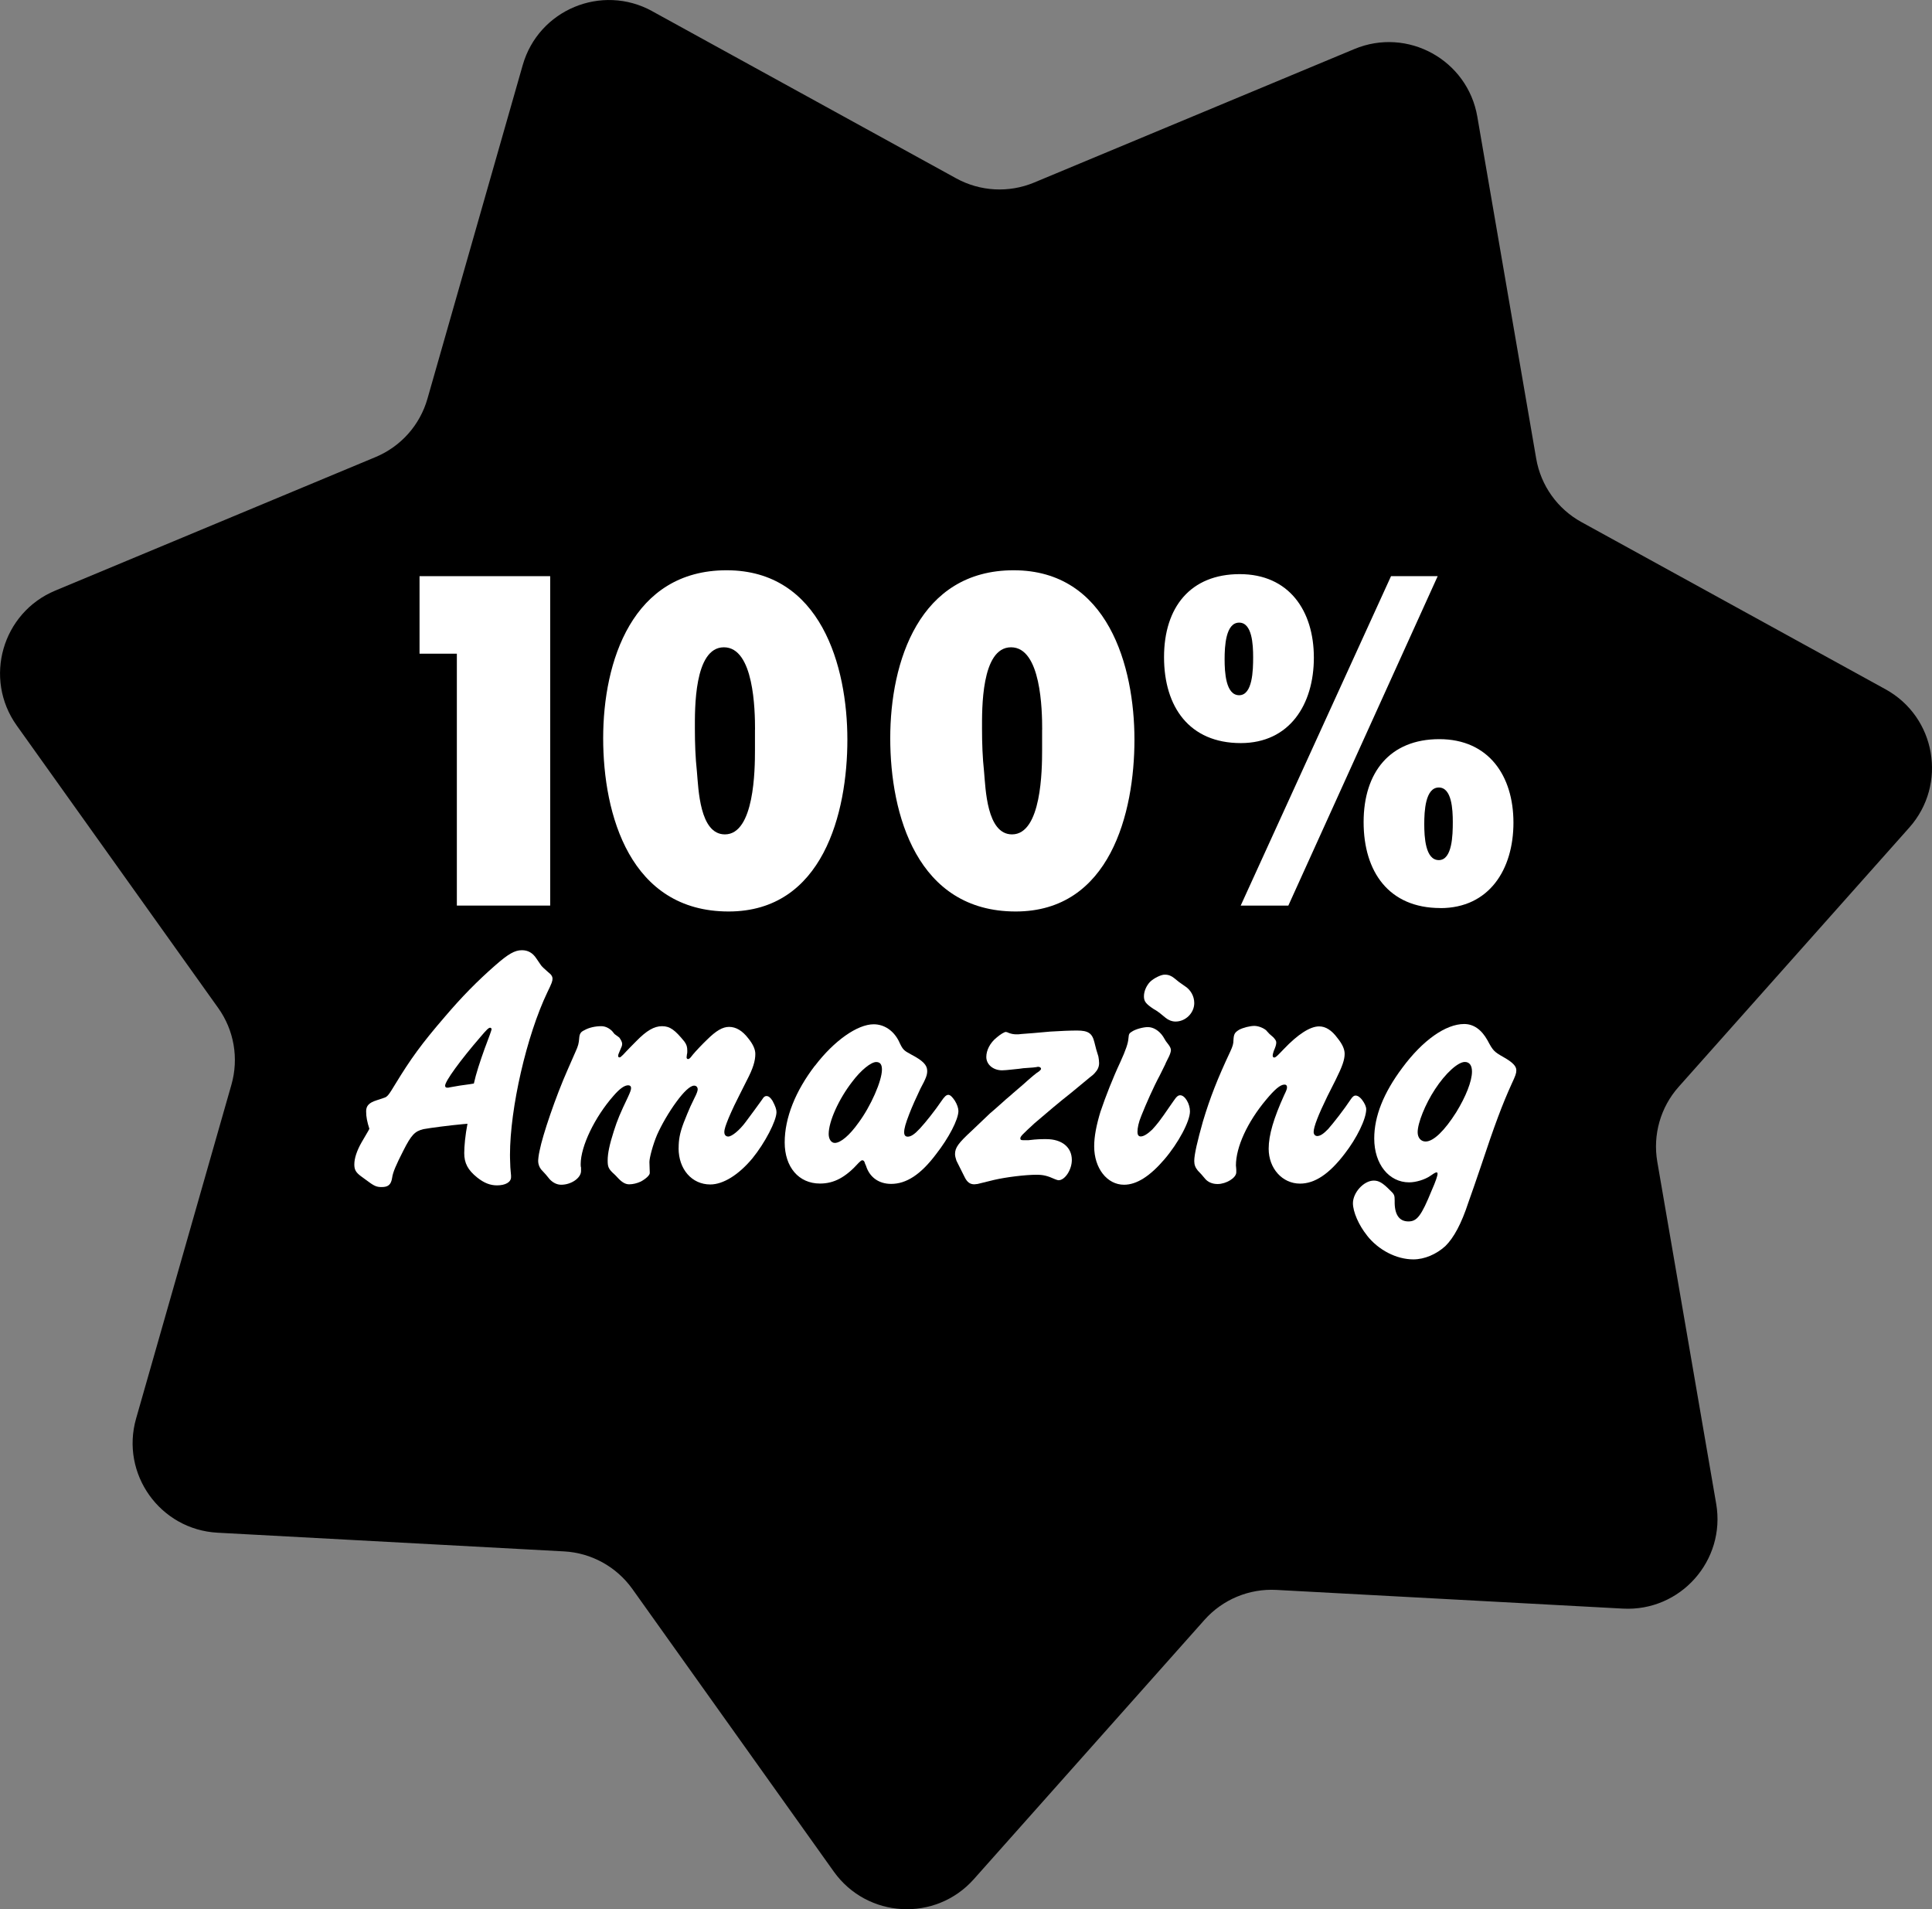 <?xml version="1.0" encoding="UTF-8"?><svg id="Layer_1" xmlns="http://www.w3.org/2000/svg" viewBox="0 0 274.92 271.66"><rect x="0" y="0" width="274.92" height="271.66" fill="#808080" stroke="none"/><defs><style>.cls-1,.cls-2{stroke-width:0px;}.cls-2{fill:#fff;}</style></defs><path class="cls-1" d="M92.8,1.59l43.27,23.79c3.41,1.87,7.48,2.09,11.07.6l45.58-19c7.57-3.16,16.11,1.54,17.5,9.62l8.38,48.66c.66,3.83,3.03,7.15,6.43,9.02l43.27,23.79c7.19,3.95,8.84,13.55,3.39,19.68l-32.82,36.89c-2.58,2.9-3.7,6.83-3.04,10.66l8.38,48.66c1.39,8.08-5.09,15.36-13.27,14.92l-49.31-2.66c-3.88-.21-7.65,1.36-10.23,4.26l-32.82,36.89c-5.45,6.13-15.18,5.6-19.94-1.08l-28.66-40.21c-2.26-3.16-5.83-5.13-9.71-5.34l-49.31-2.66c-8.19-.44-13.85-8.38-11.59-16.26l13.56-47.48c1.07-3.74.38-7.76-1.88-10.92L2.38,103.23c-4.76-6.68-2.08-16.05,5.49-19.2l45.58-19c3.59-1.5,6.3-4.54,7.37-8.28l13.56-47.48c2.25-7.89,11.25-11.63,18.43-7.68Z"/><path class="cls-2" d="M65.01,128.85v-35.84h-5.31v-11.03h18.59v46.87h-13.28Z"/><path class="cls-2" d="M103.68,129.69c-14.02,0-17.85-13.77-17.85-24.66s4.13-23.89,17.56-23.89,17.19,13.7,17.19,24.1-3.47,24.45-16.9,24.45ZM107.44,103.83c0-2.81-.15-11.73-4.43-11.73s-4.13,8.92-4.13,11.59c0,2.04.07,4.08.29,6.11.22,2.39.37,8.92,3.98,8.92,4.21,0,4.28-9.28,4.28-11.95v-2.95Z"/><path class="cls-2" d="M144.53,129.69c-14.02,0-17.85-13.77-17.85-24.66s4.13-23.89,17.56-23.89,17.19,13.7,17.19,24.1-3.47,24.45-16.9,24.45ZM148.3,103.83c0-2.81-.15-11.73-4.43-11.73s-4.13,8.92-4.13,11.59c0,2.04.07,4.08.29,6.11.22,2.39.37,8.92,3.98,8.92,4.21,0,4.28-9.28,4.28-11.95v-2.95Z"/><path class="cls-2" d="M176.56,105.73c-7.3,0-10.92-5.13-10.92-12.23s3.76-11.81,10.77-11.81,10.55,5.2,10.55,11.88-3.47,12.16-10.4,12.16ZM176.33,88.59c-1.92,0-2.07,3.37-2.07,5.2s.15,5.13,2.07,5.13,1.99-3.58,1.99-5.41-.15-4.92-1.99-4.92ZM183.34,128.85h-6.79l21.39-46.87h6.64l-21.25,46.87ZM204.96,129.2c-7.3,0-10.92-5.13-10.92-12.23s3.76-11.8,10.77-11.8,10.55,5.2,10.55,11.88-3.47,12.16-10.4,12.16ZM204.74,112.05c-1.92,0-2.07,3.37-2.07,5.2s.15,5.13,2.07,5.13,1.99-3.58,1.99-5.41-.15-4.92-1.99-4.92Z"/><path class="cls-2" d="M66.05,159.93c-2.15.2-4.76.54-5.79.73-1.23.29-1.74.83-2.87,3.07-1.02,2-1.49,3.07-1.59,3.85-.15.98-.56,1.32-1.49,1.32-.77,0-1.08-.15-2.3-1.07l-.67-.49c-.72-.54-.92-.93-.92-1.66,0-.88.36-1.95,1.02-3.12l.97-1.66.15-.29c-.31-.98-.46-1.66-.46-2.49,0-.78.41-1.22,1.48-1.56l1.02-.34c.51-.15.67-.34,1.64-1.95,2.2-3.61,3.74-5.75,7.07-9.61,2.41-2.83,4.56-5.02,7.17-7.31,1.84-1.61,2.76-2.15,3.79-2.15.87,0,1.54.39,2.05,1.17l.67.98c.15.2.51.54,1.02.98.46.34.61.63.61.93,0,.34-.1.63-.72,1.9-2.97,6.19-5.33,16.53-5.33,23.16,0,.15,0,.54.05,1.76.05.44.05.78.1,1.17v.24c0,.73-.82,1.17-2,1.17-.97,0-1.84-.34-2.82-1.12-1.33-1.07-1.84-2.05-1.84-3.46,0-1.02.15-2.58.46-4.19l-.51.05ZM69.02,149.06l.67-1.8c.15-.44.26-.73.26-.83s-.1-.2-.21-.2c-.21,0-.51.29-1.38,1.32-2.87,3.32-5.02,6.29-5.02,6.92,0,.2.1.29.31.29.1,0,.21,0,.36-.05l1.38-.24c.1,0,.61-.1,1.43-.2l.61-.1c.31-1.41.82-2.97,1.59-5.12Z"/><path class="cls-2" d="M96.57,163.35c0-1.17.15-2.1.72-3.61.31-.78.72-1.8.97-2.34l.56-1.17c.31-.59.46-1.02.46-1.22,0-.34-.21-.54-.51-.54-.56,0-1.48.88-2.51,2.29-1.08,1.46-2.15,3.32-2.77,4.73-.56,1.32-1.08,3.22-1.08,3.85l.05,1.51c.05.34-.56.88-1.28,1.27-.51.24-1.13.39-1.64.39s-.97-.24-1.54-.83c-.31-.34-.51-.54-.56-.58-.87-.78-.97-1.07-.97-2,0-.97.26-2.24.87-4.14.51-1.61.92-2.58,2-4.83.36-.78.46-1.07.46-1.32s-.15-.39-.41-.39c-.51,0-1.18.44-2.1,1.51-2.66,3.02-4.66,7.17-4.66,9.71,0,.15,0,.34.05.49v.49c0,.98-1.38,1.95-2.82,1.95-.61,0-1.18-.29-1.64-.78l-.56-.68-.67-.73c-.26-.34-.41-.78-.41-1.17,0-.2.05-.83.21-1.51.41-2.15,2.3-7.71,3.99-11.51l1.13-2.58c.36-.78.46-1.17.51-1.9.05-.63.21-.88.72-1.12.67-.39,1.59-.58,2.41-.58.56,0,1.08.24,1.54.68l.36.44.67.49c.21.29.41.63.41.88,0,.29-.05.39-.31.97-.2.44-.26.63-.26.78,0,.1.05.2.21.2.1,0,.21-.1.51-.39l.46-.49.56-.58.87-.88c1.43-1.46,2.51-2.1,3.64-2.1s1.84.54,3.18,2.19c.31.44.41.73.41,1.32,0,.15,0,.34-.05.49q-.05.34-.05.44c0,.15.1.24.21.24s.26-.1.41-.29l.31-.39c.36-.44,1.38-1.51,1.95-2.05,1.33-1.32,2.25-1.85,3.17-1.85.97,0,1.89.54,2.71,1.61.72.88,1.02,1.61,1.02,2.24,0,.97-.31,2.05-1.23,3.8l-1.08,2.15c-.31.58-1.02,2.05-1.49,3.17-.41,1.02-.61,1.56-.61,2,0,.39.21.63.56.63.51,0,1.59-.88,2.46-2.05l1.23-1.66c.56-.78.97-1.32,1.13-1.56.21-.34.36-.49.61-.49.31,0,.56.2.87.68.41.78.56,1.22.56,1.61,0,1.22-1.64,4.39-3.43,6.58-1.95,2.34-4.15,3.71-5.99,3.71-2.61,0-4.51-2.15-4.51-5.17Z"/><path class="cls-2" d="M115.97,151.64c2.71-3.56,6.04-5.9,8.35-5.9,1.49,0,2.82.88,3.58,2.39.56,1.22.67,1.32,1.74,1.9,1.69.88,2.3,1.51,2.3,2.34,0,.58-.15,1.02-.97,2.54-.56,1.17-1.18,2.54-1.59,3.61-.51,1.32-.72,2.05-.72,2.58,0,.39.15.63.51.63.46,0,.97-.34,1.74-1.17.82-.88,2.2-2.63,3.02-3.85.46-.68.72-.93,1.02-.93.26,0,.56.29.92.83.31.49.51,1.07.51,1.46,0,1.22-1.38,3.85-3.17,6.14-2.2,2.93-4.25,4.24-6.4,4.24-1.74,0-3.07-.93-3.58-2.58l-.15-.34c-.05-.29-.21-.44-.36-.44s-.26.1-.51.34c-1.89,2.1-3.53,2.97-5.53,2.97-3.02,0-5.02-2.34-5.02-5.85s1.54-7.32,4.3-10.92ZM121.25,153.94c-1.89,2.44-3.33,5.61-3.33,7.41,0,.73.36,1.27.87,1.27.82,0,2.1-1.07,3.38-2.88,1.74-2.34,3.33-5.95,3.33-7.56,0-.73-.26-1.07-.82-1.07-.72,0-2.15,1.12-3.43,2.83Z"/><path class="cls-2" d="M147.67,151.79c-.05,0-.15.05-.26.05l-.41.05-1.38.1c-.21.05-.82.1-1.74.2-.51.05-.92.1-1.28.1-1.28,0-2.25-.83-2.25-1.9,0-.93.51-2,1.49-2.78.51-.44,1.08-.78,1.28-.78.1,0,.26.05.46.15.41.15.72.19,1.08.19.15,0,.41,0,.72-.05.82-.05,2.41-.19,4.05-.34,1.64-.1,2.82-.15,3.84-.15,1.59,0,2.15.39,2.46,1.66l.26,1.02.31,1.02c.05.29.1.63.1.93,0,.54-.21.98-.61,1.41-.21.24-.46.44-.72.63-.51.44-1.43,1.17-2.66,2.2-1.74,1.37-3.28,2.68-5.22,4.34-1.74,1.61-2,1.85-2,2.15,0,.2.15.24.41.24h.77c1.23-.15,1.79-.15,2.51-.15,2.25,0,3.64,1.17,3.64,2.97,0,1.37-.97,2.88-1.89,2.88-.1,0-.26-.05-.51-.15-1.08-.49-1.69-.63-2.61-.63-1.64,0-4.35.34-6.04.73l-2.36.58c-.15,0-.31.05-.46.05-.61,0-1.02-.29-1.38-1.02l-.61-1.22-.56-1.12c-.1-.34-.2-.63-.2-.93,0-.93.46-1.56,2.41-3.36l2.56-2.44c.51-.44.92-.78,1.95-1.71.41-.39.87-.73,1.28-1.12l1.48-1.27c1.13-1.02,1.89-1.66,2.3-1.9.15-.15.26-.24.26-.34,0-.15-.15-.29-.41-.29Z"/><path class="cls-2" d="M156.63,158.08c.67-2,1.74-4.73,2.77-6.92.82-1.8,1.13-2.73,1.18-3.46.05-.59.1-.68.51-.93.51-.34,1.59-.63,2.25-.63.77,0,1.59.49,2.15,1.32l.41.68.41.54c.21.29.31.54.31.73s-.1.54-.26.88l-.46.93c-.05.2-.41.83-.87,1.8-.87,1.61-1.95,4.05-2.61,5.71-.41.98-.56,1.76-.56,2.34,0,.39.15.63.46.63.41,0,.97-.34,1.64-.98.67-.73,1.08-1.22,2.51-3.32l.51-.73c.46-.68.67-.83.97-.83.67,0,1.38,1.22,1.38,2.29,0,1.41-1.64,4.49-3.64,6.83-2.05,2.39-3.94,3.61-5.74,3.61-2.41,0-4.25-2.34-4.25-5.46,0-1.41.31-3.02.92-5.02ZM167.07,139.16l.72.58.77.54c.87.54,1.38,1.46,1.38,2.44,0,1.41-1.23,2.63-2.66,2.63-.51,0-1.02-.2-1.43-.54l-.77-.63c-.26-.2-.51-.39-.87-.58-1.18-.78-1.43-1.12-1.43-1.85s.36-1.51.87-2.05c.56-.54,1.64-1.07,2.15-1.02.51,0,.92.2,1.28.49Z"/><path class="cls-2" d="M180.23,146.67l.41.44.56.49c.26.29.41.49.41.73,0,.29-.1.63-.36,1.22-.1.34-.15.49-.15.63,0,.2.1.29.21.29.15,0,.31-.1.82-.63l.56-.58c2-2.1,3.74-3.22,5.02-3.22.92,0,1.79.54,2.61,1.66.67.83,1.02,1.56,1.02,2.24,0,.83-.31,1.76-1.28,3.71l-1.18,2.34c-1.28,2.63-1.95,4.34-1.95,5.07,0,.34.21.58.51.58.41,0,.87-.29,1.54-.98.82-.93,2.3-2.83,3.23-4.24.26-.39.46-.54.67-.54.31,0,.61.2.92.58.41.54.61,1.02.61,1.37,0,1.37-1.33,4.1-3.07,6.34-2.2,2.88-4.25,4.24-6.35,4.24-2.51,0-4.46-2.15-4.46-4.97,0-1.95.72-4.34,2.2-7.61.36-.73.41-.93.41-1.12,0-.24-.1-.39-.36-.39-.61,0-1.43.73-2.61,2.15-2.66,3.17-4.3,6.73-4.3,9.36,0,.15.05.34.05.59v.39c0,.78-1.43,1.66-2.66,1.66-.77,0-1.43-.29-1.84-.83l-.46-.54-.51-.54c-.36-.44-.51-.83-.51-1.37,0-.93.46-2.88,1.23-5.61,1.02-3.41,2.1-6.14,3.89-9.95.36-.78.46-1.12.46-1.66.05-.88.2-1.07.82-1.46.56-.29,1.54-.54,2.15-.54.56,0,1.33.29,1.74.68Z"/><path class="cls-2" d="M194.52,175.78c-1.18-1.46-2-3.37-2-4.58,0-1.51,1.54-3.22,2.97-3.22.72,0,1.28.34,2.25,1.32.67.63.72.73.72,1.56-.05,1.9.61,2.93,1.95,2.93,1.23,0,1.84-.78,3.33-4.44.56-1.27.82-2.05.82-2.34,0-.15-.05-.2-.15-.2-.05,0-.21.05-.36.15l-.51.34c-.77.54-2.05.93-3.02.93-2.87,0-4.97-2.58-4.97-6.24,0-3.17,1.33-6.49,3.99-10.05,2.92-3.95,6.2-6.24,8.81-6.24,1.33,0,2.46.78,3.33,2.34.77,1.46.92,1.61,2.3,2.39,1.28.73,1.79,1.27,1.79,1.85,0,.44-.1.73-.67,1.95-1.33,2.93-2.41,5.8-4.4,11.8-.67,2-1.28,3.71-1.74,5.02-1.02,3.12-2.1,5.07-3.28,6.24-1.28,1.17-2.97,1.9-4.56,1.9-2.41,0-4.97-1.32-6.61-3.41ZM202.86,162.42c1.13,0,2.71-1.56,4.35-4.15,1.38-2.24,2.25-4.44,2.25-5.8,0-.88-.36-1.37-1.02-1.37-.97,0-2.76,1.61-4.25,3.9-1.38,2.1-2.46,4.78-2.46,6.1,0,.78.46,1.32,1.13,1.32Z"/></svg>